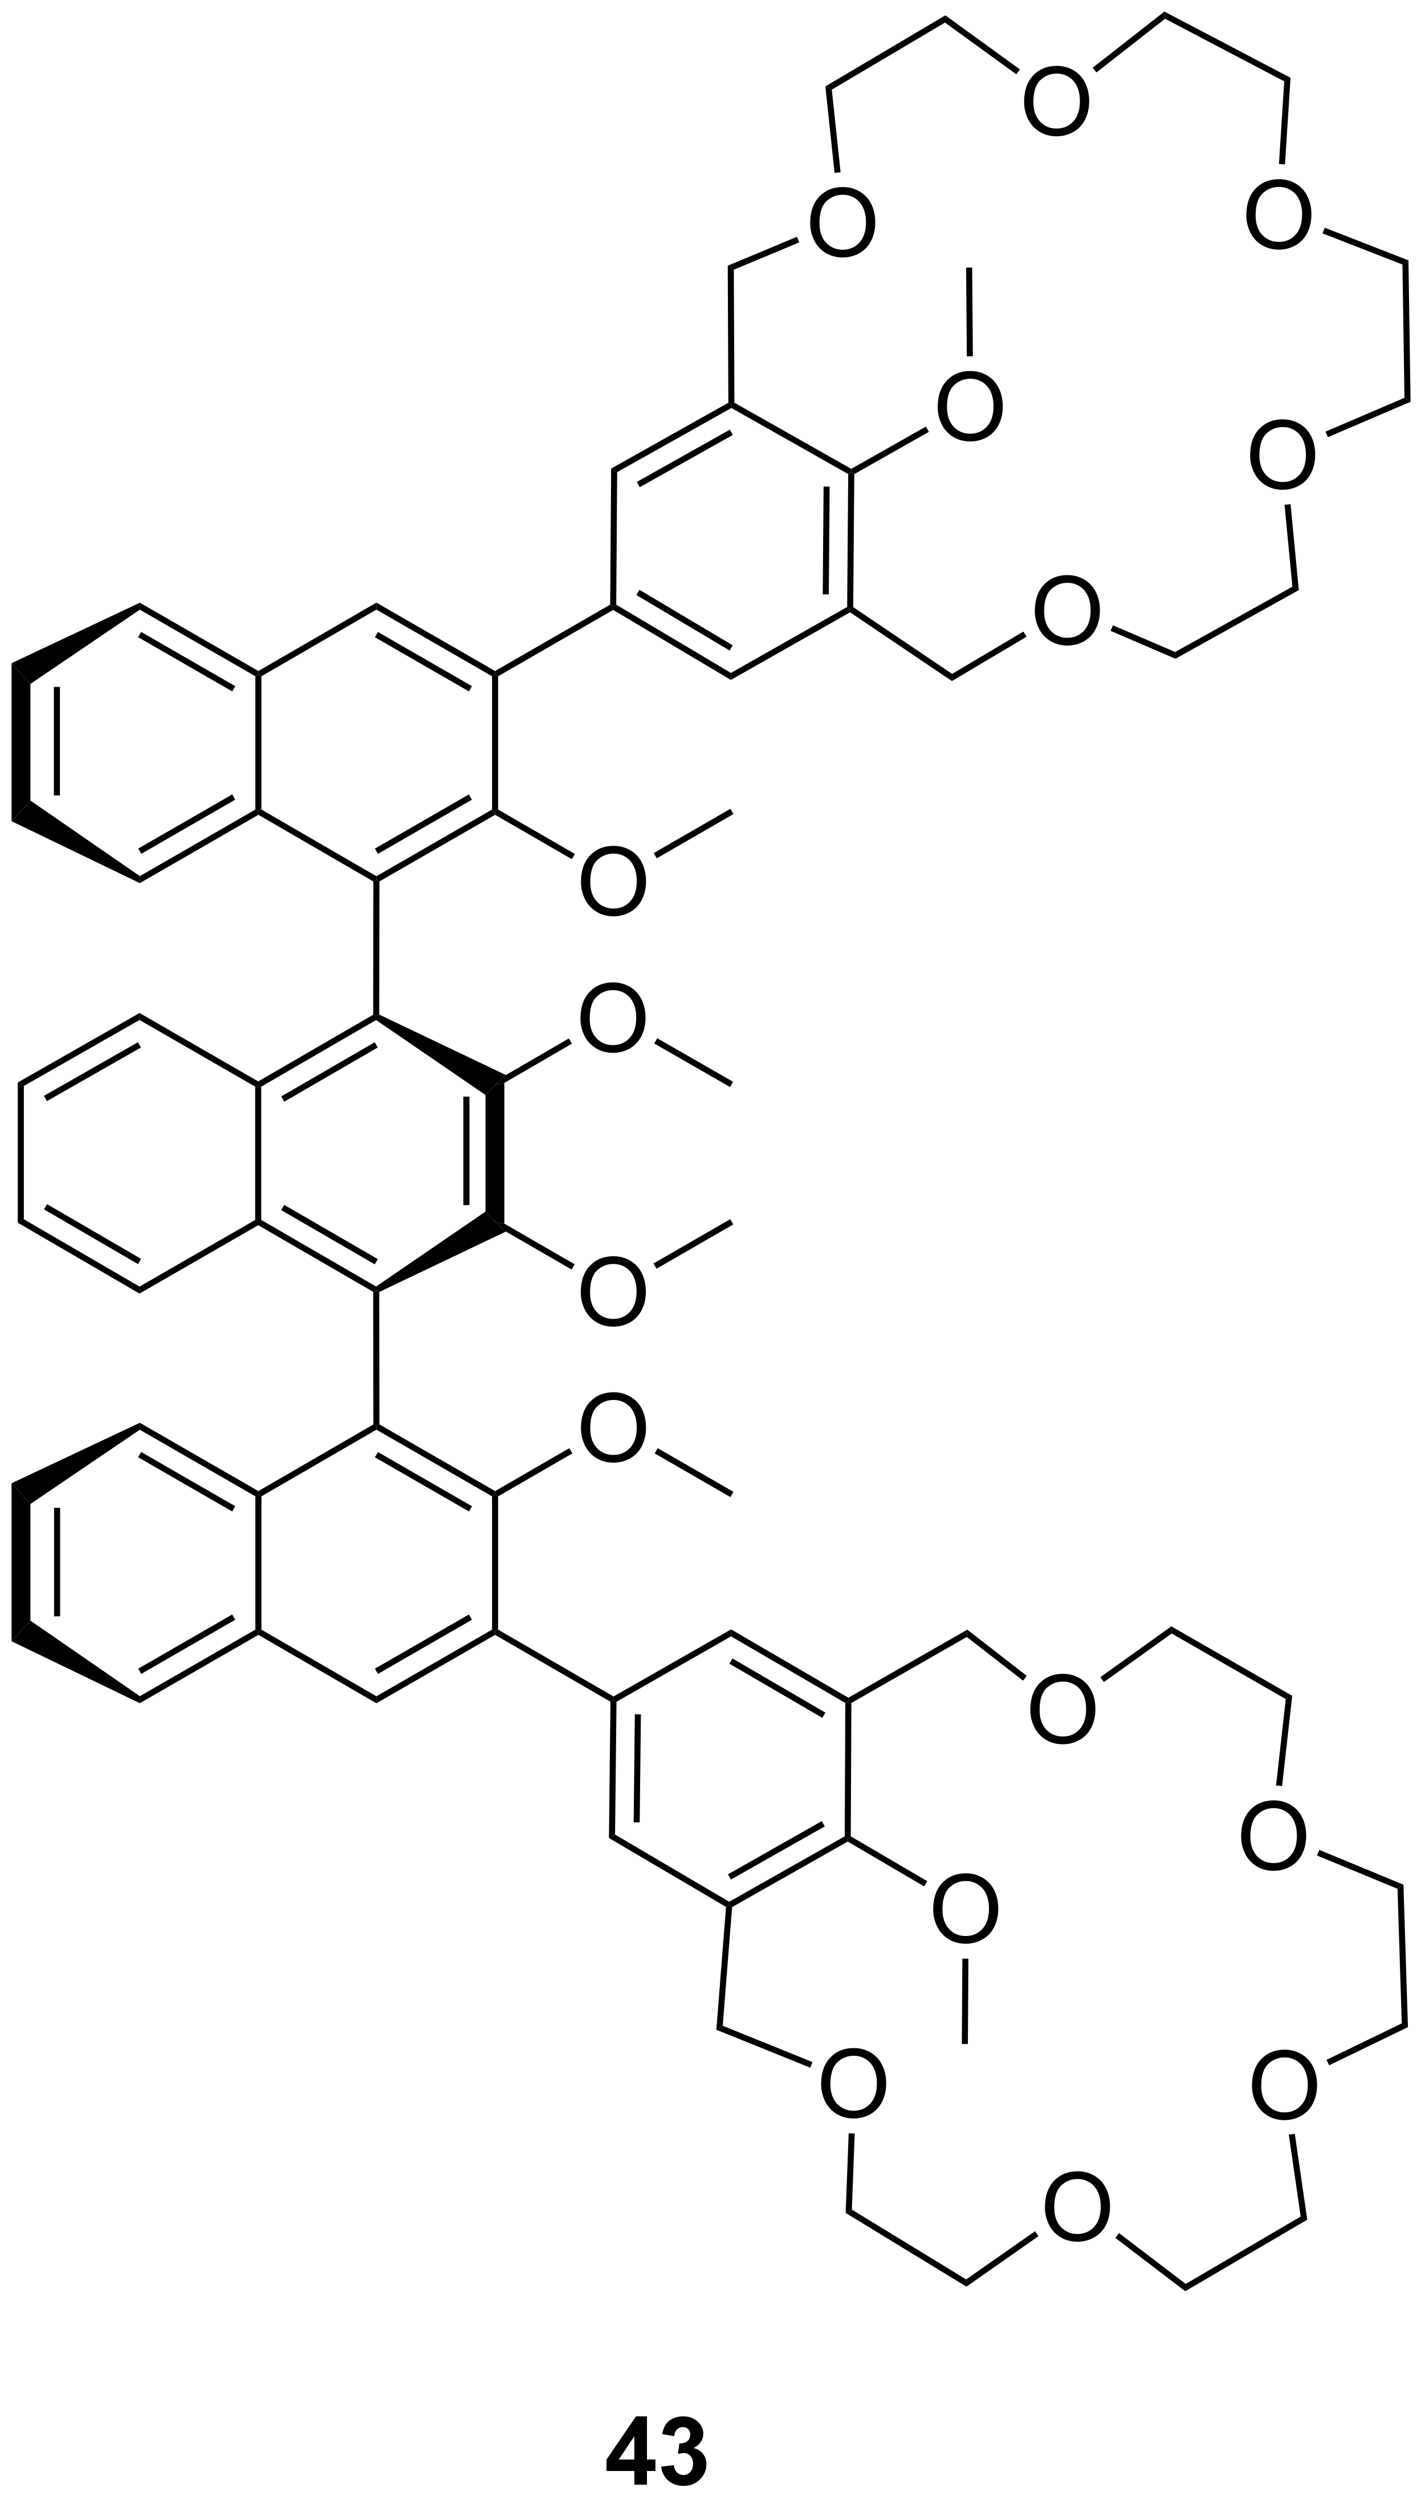<?xml version="1.0" encoding="UTF-8"?>
<!DOCTYPE svg PUBLIC '-//W3C//DTD SVG 1.0//EN'
          'http://www.w3.org/TR/2001/REC-SVG-20010904/DTD/svg10.dtd'>
<svg stroke-dasharray="none" shape-rendering="auto" xmlns="http://www.w3.org/2000/svg" font-family="'Dialog'" text-rendering="auto" width="329" fill-opacity="1" color-interpolation="auto" color-rendering="auto" preserveAspectRatio="xMidYMid meet" font-size="12px" viewBox="0 0 329 577" fill="black" xmlns:xlink="http://www.w3.org/1999/xlink" stroke="black" image-rendering="auto" stroke-miterlimit="10" stroke-linecap="square" stroke-linejoin="miter" font-style="normal" stroke-width="1" height="577" stroke-dashoffset="0" font-weight="normal" stroke-opacity="1"
><!--Generated by the Batik Graphics2D SVG Generator--><defs id="genericDefs"
  /><g
  ><defs id="defs1"
    ><clipPath clipPathUnits="userSpaceOnUse" id="clipPath1"
      ><path d="M0.633 0.633 L123.755 0.633 L123.755 216.755 L0.633 216.755 L0.633 0.633 Z"
      /></clipPath
      ><clipPath clipPathUnits="userSpaceOnUse" id="clipPath2"
      ><path d="M39.637 11.091 L39.637 221.204 L159.337 221.204 L159.337 11.091 Z"
      /></clipPath
    ></defs
    ><g transform="scale(2.667,2.667) translate(-0.633,-0.633) matrix(1.029,0,0,1.029,-40.138,-10.775)"
    ><path d="M44.171 137.879 L44.171 147.004 L44.681 147.004 L44.681 137.879 Z" stroke="none" clip-path="url(#clipPath2)"
    /></g
    ><g transform="matrix(2.743,0,0,2.743,-108.723,-30.421)"
    ><path d="M93.029 220.132 L93.029 218.979 L90.686 218.979 L90.686 218.018 L93.17 214.382 L94.092 214.382 L94.092 218.015 L94.803 218.015 L94.803 218.979 L94.092 218.979 L94.092 220.132 L93.029 220.132 ZM93.029 218.015 L93.029 216.057 L91.714 218.015 L93.029 218.015 ZM95.289 218.612 L96.351 218.484 Q96.401 218.89 96.622 219.106 Q96.846 219.32 97.164 219.32 Q97.502 219.32 97.734 219.062 Q97.968 218.804 97.968 218.367 Q97.968 217.953 97.744 217.71 Q97.523 217.468 97.203 217.468 Q96.992 217.468 96.698 217.549 L96.82 216.656 Q97.265 216.666 97.499 216.463 Q97.734 216.257 97.734 215.916 Q97.734 215.627 97.562 215.455 Q97.39 215.283 97.104 215.283 Q96.823 215.283 96.622 215.479 Q96.424 215.674 96.382 216.049 L95.369 215.877 Q95.476 215.359 95.687 215.049 Q95.901 214.737 96.281 214.56 Q96.664 214.382 97.135 214.382 Q97.945 214.382 98.432 214.898 Q98.835 215.32 98.835 215.851 Q98.835 216.604 98.01 217.054 Q98.502 217.158 98.796 217.526 Q99.093 217.893 99.093 218.414 Q99.093 219.166 98.541 219.7 Q97.992 220.231 97.171 220.231 Q96.393 220.231 95.88 219.783 Q95.369 219.335 95.289 218.612 Z" stroke="none" clip-path="url(#clipPath2)"
    /></g
    ><g transform="matrix(2.743,0,0,2.743,-108.723,-30.421)"
    ><path d="M144.859 49.409 Q144.859 47.982 145.625 47.177 Q146.391 46.37 147.601 46.37 Q148.393 46.37 149.029 46.75 Q149.667 47.128 150 47.805 Q150.336 48.482 150.336 49.341 Q150.336 50.214 149.984 50.901 Q149.633 51.589 148.987 51.943 Q148.344 52.297 147.596 52.297 Q146.789 52.297 146.151 51.906 Q145.516 51.513 145.187 50.839 Q144.859 50.162 144.859 49.409 ZM145.641 49.419 Q145.641 50.456 146.195 51.052 Q146.752 51.646 147.594 51.646 Q148.448 51.646 149 51.044 Q149.555 50.443 149.555 49.339 Q149.555 48.638 149.318 48.117 Q149.081 47.596 148.625 47.31 Q148.172 47.021 147.604 47.021 Q146.799 47.021 146.219 47.576 Q145.641 48.128 145.641 49.419 Z" stroke="none" clip-path="url(#clipPath2)"
    /></g
    ><g transform="matrix(2.743,0,0,2.743,-108.723,-30.421)"
    ><path d="M126.738 62.513 Q126.738 61.086 127.504 60.281 Q128.27 59.474 129.481 59.474 Q130.272 59.474 130.908 59.854 Q131.546 60.232 131.879 60.909 Q132.215 61.586 132.215 62.445 Q132.215 63.318 131.863 64.005 Q131.512 64.693 130.866 65.047 Q130.223 65.401 129.475 65.401 Q128.668 65.401 128.03 65.01 Q127.395 64.617 127.067 63.943 Q126.738 63.266 126.738 62.513 ZM127.52 62.523 Q127.52 63.56 128.074 64.156 Q128.632 64.75 129.473 64.75 Q130.327 64.75 130.879 64.148 Q131.434 63.547 131.434 62.443 Q131.434 61.742 131.197 61.221 Q130.96 60.7 130.504 60.414 Q130.051 60.125 129.483 60.125 Q128.679 60.125 128.098 60.68 Q127.52 61.232 127.52 62.523 Z" stroke="none" clip-path="url(#clipPath2)"
    /></g
    ><g transform="matrix(2.743,0,0,2.743,-108.723,-30.421)"
    ><path d="M107.83 29.864 Q107.83 28.437 108.596 27.633 Q109.361 26.825 110.572 26.825 Q111.364 26.825 111.999 27.206 Q112.637 27.583 112.971 28.26 Q113.307 28.937 113.307 29.797 Q113.307 30.669 112.955 31.357 Q112.604 32.044 111.958 32.398 Q111.314 32.752 110.567 32.752 Q109.76 32.752 109.122 32.362 Q108.486 31.968 108.158 31.294 Q107.83 30.617 107.83 29.864 ZM108.611 29.875 Q108.611 30.911 109.166 31.508 Q109.723 32.101 110.564 32.101 Q111.419 32.101 111.971 31.5 Q112.525 30.898 112.525 29.794 Q112.525 29.093 112.288 28.573 Q112.052 28.052 111.596 27.765 Q111.143 27.476 110.575 27.476 Q109.77 27.476 109.189 28.031 Q108.611 28.583 108.611 29.875 Z" stroke="none" clip-path="url(#clipPath2)"
    /></g
    ><g transform="matrix(2.743,0,0,2.743,-108.723,-30.421)"
    ><path d="M125.836 19.67 Q125.836 18.243 126.601 17.438 Q127.367 16.631 128.578 16.631 Q129.37 16.631 130.005 17.011 Q130.643 17.389 130.976 18.066 Q131.312 18.743 131.312 19.602 Q131.312 20.474 130.961 21.162 Q130.609 21.849 129.963 22.204 Q129.32 22.558 128.573 22.558 Q127.766 22.558 127.127 22.167 Q126.492 21.774 126.164 21.099 Q125.836 20.422 125.836 19.67 ZM126.617 19.68 Q126.617 20.717 127.172 21.313 Q127.729 21.907 128.57 21.907 Q129.424 21.907 129.976 21.305 Q130.531 20.704 130.531 19.599 Q130.531 18.899 130.294 18.378 Q130.057 17.857 129.601 17.571 Q129.148 17.282 128.581 17.282 Q127.776 17.282 127.195 17.837 Q126.617 18.389 126.617 19.68 Z" stroke="none" clip-path="url(#clipPath2)"
    /></g
    ><g transform="matrix(2.743,0,0,2.743,-108.723,-30.421)"
    ><path d="M144.54 29.205 Q144.54 27.778 145.305 26.973 Q146.071 26.166 147.282 26.166 Q148.074 26.166 148.709 26.546 Q149.347 26.924 149.68 27.601 Q150.016 28.278 150.016 29.137 Q150.016 30.009 149.665 30.697 Q149.313 31.384 148.667 31.739 Q148.024 32.093 147.277 32.093 Q146.47 32.093 145.832 31.702 Q145.196 31.309 144.868 30.634 Q144.54 29.957 144.54 29.205 ZM145.321 29.215 Q145.321 30.252 145.876 30.848 Q146.433 31.442 147.274 31.442 Q148.128 31.442 148.68 30.84 Q149.235 30.239 149.235 29.134 Q149.235 28.434 148.998 27.913 Q148.761 27.392 148.305 27.106 Q147.852 26.817 147.285 26.817 Q146.48 26.817 145.899 27.372 Q145.321 27.924 145.321 29.215 Z" stroke="none" clip-path="url(#clipPath2)"
    /></g
    ><g transform="matrix(2.743,0,0,2.743,-108.723,-30.421)"
    ><path d="M127.59 196.803 Q127.59 195.376 128.355 194.571 Q129.121 193.764 130.332 193.764 Q131.124 193.764 131.759 194.144 Q132.397 194.522 132.73 195.199 Q133.066 195.876 133.066 196.736 Q133.066 197.608 132.715 198.295 Q132.363 198.983 131.717 199.337 Q131.074 199.691 130.327 199.691 Q129.519 199.691 128.881 199.301 Q128.246 198.907 127.918 198.233 Q127.59 197.556 127.59 196.803 ZM128.371 196.814 Q128.371 197.85 128.926 198.446 Q129.483 199.04 130.324 199.04 Q131.178 199.04 131.73 198.439 Q132.285 197.837 132.285 196.733 Q132.285 196.032 132.048 195.512 Q131.811 194.991 131.355 194.704 Q130.902 194.415 130.334 194.415 Q129.53 194.415 128.949 194.97 Q128.371 195.522 128.371 196.814 Z" stroke="none" clip-path="url(#clipPath2)"
    /></g
    ><g transform="matrix(2.743,0,0,2.743,-108.723,-30.421)"
    ><path d="M108.75 186.435 Q108.75 185.008 109.515 184.203 Q110.281 183.396 111.492 183.396 Q112.284 183.396 112.919 183.776 Q113.557 184.154 113.89 184.831 Q114.226 185.508 114.226 186.367 Q114.226 187.24 113.875 187.927 Q113.523 188.615 112.877 188.969 Q112.234 189.323 111.487 189.323 Q110.68 189.323 110.041 188.932 Q109.406 188.539 109.078 187.865 Q108.75 187.188 108.75 186.435 ZM109.531 186.445 Q109.531 187.482 110.086 188.078 Q110.643 188.672 111.484 188.672 Q112.338 188.672 112.89 188.07 Q113.445 187.469 113.445 186.365 Q113.445 185.664 113.208 185.143 Q112.971 184.622 112.515 184.336 Q112.062 184.047 111.495 184.047 Q110.69 184.047 110.109 184.602 Q109.531 185.154 109.531 186.445 Z" stroke="none" clip-path="url(#clipPath2)"
    /></g
    ><g transform="matrix(2.743,0,0,2.743,-108.723,-30.421)"
    ><path d="M126.359 154.951 Q126.359 153.524 127.125 152.719 Q127.89 151.912 129.101 151.912 Q129.893 151.912 130.528 152.292 Q131.166 152.669 131.5 153.346 Q131.836 154.024 131.836 154.883 Q131.836 155.755 131.484 156.443 Q131.133 157.13 130.487 157.484 Q129.844 157.839 129.096 157.839 Q128.289 157.839 127.651 157.448 Q127.015 157.055 126.687 156.38 Q126.359 155.703 126.359 154.951 ZM127.14 154.961 Q127.14 155.998 127.695 156.594 Q128.252 157.188 129.094 157.188 Q129.948 157.188 130.5 156.586 Q131.054 155.984 131.054 154.88 Q131.054 154.18 130.817 153.659 Q130.581 153.138 130.125 152.852 Q129.672 152.563 129.104 152.563 Q128.299 152.563 127.719 153.117 Q127.14 153.669 127.14 154.961 Z" stroke="none" clip-path="url(#clipPath2)"
    /></g
    ><g transform="matrix(2.743,0,0,2.743,-108.723,-30.421)"
    ><path d="M144.1 165.599 Q144.1 164.172 144.866 163.367 Q145.631 162.56 146.842 162.56 Q147.634 162.56 148.269 162.94 Q148.907 163.318 149.241 163.995 Q149.577 164.672 149.577 165.531 Q149.577 166.404 149.225 167.091 Q148.874 167.779 148.228 168.133 Q147.585 168.487 146.837 168.487 Q146.03 168.487 145.392 168.096 Q144.756 167.703 144.428 167.029 Q144.1 166.351 144.1 165.599 ZM144.881 165.609 Q144.881 166.646 145.436 167.242 Q145.994 167.836 146.835 167.836 Q147.689 167.836 148.241 167.234 Q148.796 166.633 148.796 165.529 Q148.796 164.828 148.559 164.307 Q148.322 163.786 147.866 163.5 Q147.413 163.211 146.845 163.211 Q146.04 163.211 145.46 163.766 Q144.881 164.318 144.881 165.609 Z" stroke="none" clip-path="url(#clipPath2)"
    /></g
    ><g transform="matrix(2.743,0,0,2.743,-108.723,-30.421)"
    ><path d="M145.015 186.573 Q145.015 185.146 145.781 184.341 Q146.547 183.534 147.758 183.534 Q148.549 183.534 149.185 183.914 Q149.823 184.292 150.156 184.969 Q150.492 185.646 150.492 186.505 Q150.492 187.378 150.14 188.065 Q149.789 188.753 149.143 189.107 Q148.5 189.461 147.752 189.461 Q146.945 189.461 146.307 189.07 Q145.672 188.677 145.344 188.003 Q145.015 187.326 145.015 186.573 ZM145.797 186.583 Q145.797 187.62 146.351 188.216 Q146.909 188.81 147.75 188.81 Q148.604 188.81 149.156 188.208 Q149.711 187.607 149.711 186.503 Q149.711 185.802 149.474 185.281 Q149.237 184.761 148.781 184.474 Q148.328 184.185 147.76 184.185 Q146.956 184.185 146.375 184.74 Q145.797 185.292 145.797 186.583 Z" stroke="none" clip-path="url(#clipPath2)"
    /></g
    ><g transform="matrix(2.743,0,0,2.743,-108.723,-30.421)"
    ><path d="M88.493 96.78 Q88.493 95.353 89.259 94.548 Q90.024 93.741 91.235 93.741 Q92.027 93.741 92.662 94.121 Q93.3 94.499 93.634 95.176 Q93.97 95.853 93.97 96.712 Q93.97 97.585 93.618 98.272 Q93.266 98.96 92.621 99.314 Q91.977 99.668 91.23 99.668 Q90.423 99.668 89.785 99.277 Q89.149 98.884 88.821 98.21 Q88.493 97.533 88.493 96.78 ZM89.274 96.79 Q89.274 97.827 89.829 98.423 Q90.386 99.017 91.227 99.017 Q92.082 99.017 92.634 98.415 Q93.188 97.814 93.188 96.71 Q93.188 96.009 92.951 95.488 Q92.714 94.968 92.259 94.681 Q91.805 94.392 91.238 94.392 Q90.433 94.392 89.852 94.947 Q89.274 95.499 89.274 96.79 Z" stroke="none" clip-path="url(#clipPath2)"
    /></g
    ><g transform="matrix(2.743,0,0,2.743,-108.723,-30.421)"
    ><path d="M88.537 85.293 Q88.537 83.866 89.302 83.061 Q90.068 82.254 91.279 82.254 Q92.07 82.254 92.706 82.634 Q93.344 83.012 93.677 83.689 Q94.013 84.366 94.013 85.225 Q94.013 86.098 93.662 86.785 Q93.31 87.473 92.664 87.827 Q92.021 88.181 91.274 88.181 Q90.466 88.181 89.828 87.79 Q89.193 87.397 88.865 86.723 Q88.537 86.046 88.537 85.293 ZM89.318 85.303 Q89.318 86.34 89.873 86.936 Q90.43 87.53 91.271 87.53 Q92.125 87.53 92.677 86.928 Q93.232 86.327 93.232 85.223 Q93.232 84.522 92.995 84.001 Q92.758 83.481 92.302 83.194 Q91.849 82.905 91.281 82.905 Q90.477 82.905 89.896 83.46 Q89.318 84.012 89.318 85.303 Z" stroke="none" clip-path="url(#clipPath2)"
    /></g
    ><g transform="matrix(2.743,0,0,2.743,-108.723,-30.421)"
    ><path d="M88.535 131.259 Q88.535 129.832 89.3 129.027 Q90.066 128.22 91.277 128.22 Q92.069 128.22 92.704 128.6 Q93.342 128.978 93.675 129.655 Q94.011 130.332 94.011 131.191 Q94.011 132.064 93.66 132.751 Q93.308 133.439 92.662 133.793 Q92.019 134.147 91.272 134.147 Q90.465 134.147 89.826 133.756 Q89.191 133.363 88.863 132.689 Q88.535 132.011 88.535 131.259 ZM89.316 131.269 Q89.316 132.306 89.871 132.902 Q90.428 133.496 91.269 133.496 Q92.123 133.496 92.675 132.894 Q93.23 132.293 93.23 131.189 Q93.23 130.488 92.993 129.967 Q92.756 129.446 92.3 129.16 Q91.847 128.871 91.28 128.871 Q90.475 128.871 89.894 129.425 Q89.316 129.978 89.316 131.269 Z" stroke="none" clip-path="url(#clipPath2)"
    /></g
    ><g transform="matrix(2.743,0,0,2.743,-108.723,-30.421)"
    ><path d="M88.52 119.819 Q88.52 118.391 89.286 117.587 Q90.052 116.78 91.263 116.78 Q92.054 116.78 92.69 117.16 Q93.328 117.537 93.661 118.215 Q93.997 118.891 93.997 119.751 Q93.997 120.623 93.645 121.311 Q93.294 121.998 92.648 122.353 Q92.005 122.707 91.257 122.707 Q90.45 122.707 89.812 122.316 Q89.177 121.923 88.848 121.248 Q88.52 120.571 88.52 119.819 ZM89.302 119.829 Q89.302 120.865 89.856 121.462 Q90.414 122.056 91.255 122.056 Q92.109 122.056 92.661 121.454 Q93.216 120.853 93.216 119.748 Q93.216 119.048 92.979 118.527 Q92.742 118.006 92.286 117.72 Q91.833 117.431 91.265 117.431 Q90.46 117.431 89.88 117.985 Q89.302 118.537 89.302 119.829 Z" stroke="none" clip-path="url(#clipPath2)"
    /></g
    ><g transform="matrix(2.743,0,0,2.743,-108.723,-30.421)"
    ><path d="M118.564 45.343 Q118.564 43.916 119.329 43.112 Q120.095 42.304 121.306 42.304 Q122.098 42.304 122.733 42.684 Q123.371 43.062 123.704 43.739 Q124.04 44.416 124.04 45.276 Q124.04 46.148 123.689 46.836 Q123.337 47.523 122.691 47.877 Q122.048 48.231 121.301 48.231 Q120.493 48.231 119.856 47.841 Q119.22 47.447 118.892 46.773 Q118.564 46.096 118.564 45.343 ZM119.345 45.354 Q119.345 46.39 119.9 46.987 Q120.457 47.58 121.298 47.58 Q122.152 47.58 122.704 46.979 Q123.259 46.377 123.259 45.273 Q123.259 44.572 123.022 44.052 Q122.785 43.531 122.329 43.244 Q121.876 42.955 121.309 42.955 Q120.504 42.955 119.923 43.51 Q119.345 44.062 119.345 45.354 Z" stroke="none" clip-path="url(#clipPath2)"
    /></g
    ><g transform="matrix(2.743,0,0,2.743,-108.723,-30.421)"
    ><path d="M118.184 171.735 Q118.184 170.308 118.949 169.504 Q119.715 168.696 120.926 168.696 Q121.718 168.696 122.353 169.076 Q122.991 169.454 123.324 170.131 Q123.66 170.808 123.66 171.667 Q123.66 172.54 123.309 173.227 Q122.957 173.915 122.311 174.269 Q121.668 174.623 120.921 174.623 Q120.114 174.623 119.475 174.233 Q118.84 173.839 118.512 173.165 Q118.184 172.488 118.184 171.735 ZM118.965 171.746 Q118.965 172.782 119.52 173.379 Q120.077 173.972 120.918 173.972 Q121.772 173.972 122.324 173.371 Q122.879 172.769 122.879 171.665 Q122.879 170.964 122.642 170.444 Q122.405 169.923 121.949 169.636 Q121.496 169.347 120.929 169.347 Q120.124 169.347 119.543 169.902 Q118.965 170.454 118.965 171.746 Z" stroke="none" clip-path="url(#clipPath2)"
    /></g
    ><g transform="matrix(2.743,0,0,2.743,-108.723,-30.421)"
    ><path d="M78.638 103.353 L78.638 112.478 L79.149 112.478 L79.149 103.353 Z" stroke="none" clip-path="url(#clipPath2)"
    /></g
    ><g transform="matrix(2.743,0,0,2.743,-108.723,-30.421)"
    ><path d="M44.171 68.885 L44.171 78.01 L44.681 78.01 L44.681 68.885 Z" stroke="none" clip-path="url(#clipPath2)"
    /></g
    ><g transform="matrix(2.743,0,0,2.743,-108.723,-30.421)"
    ><path d="M111.185 62.605 L111.197 62.305 L111.453 62.17 L119.775 67.787 L119.758 68.39 Z" stroke="none" clip-path="url(#clipPath2)"
    /></g
    ><g transform="matrix(2.743,0,0,2.743,-108.723,-30.421)"
    ><path d="M157.68 33.345 L158.185 32.994 L158.364 44.893 L157.849 44.559 Z" stroke="none" clip-path="url(#clipPath2)"
    /></g
    ><g transform="matrix(2.743,0,0,2.743,-108.723,-30.421)"
    ><path d="M157.849 44.559 L158.364 44.893 L151.402 47.872 L151.201 47.403 Z" stroke="none" clip-path="url(#clipPath2)"
    /></g
    ><g transform="matrix(2.743,0,0,2.743,-108.723,-30.421)"
    ><path d="M148.417 60.451 L148.957 60.735 L138.575 66.512 L138.546 65.945 Z" stroke="none" clip-path="url(#clipPath2)"
    /></g
    ><g transform="matrix(2.743,0,0,2.743,-108.723,-30.421)"
    ><path d="M138.546 65.945 L138.575 66.512 L133.111 64.166 L133.312 63.697 Z" stroke="none" clip-path="url(#clipPath2)"
    /></g
    ><g transform="matrix(2.743,0,0,2.743,-108.723,-30.421)"
    ><path d="M125.778 64.225 L126.038 64.663 L119.758 68.39 L119.775 67.787 Z" stroke="none" clip-path="url(#clipPath2)"
    /></g
    ><g transform="matrix(2.743,0,0,2.743,-108.723,-30.421)"
    ><path d="M147.756 53.557 L148.263 53.508 L148.957 60.735 L148.417 60.451 Z" stroke="none" clip-path="url(#clipPath2)"
    /></g
    ><g transform="matrix(2.743,0,0,2.743,-108.723,-30.421)"
    ><path d="M110.388 25.587 L109.881 25.641 L109.107 18.36 L109.649 18.632 Z" stroke="none" clip-path="url(#clipPath2)"
    /></g
    ><g transform="matrix(2.743,0,0,2.743,-108.723,-30.421)"
    ><path d="M109.649 18.632 L109.107 18.36 L119.204 12.382 L119.175 12.991 Z" stroke="none" clip-path="url(#clipPath2)"
    /></g
    ><g transform="matrix(2.743,0,0,2.743,-108.723,-30.421)"
    ><path d="M119.175 12.991 L119.204 12.382 L125.478 16.927 L125.179 17.341 Z" stroke="none" clip-path="url(#clipPath2)"
    /></g
    ><g transform="matrix(2.743,0,0,2.743,-108.723,-30.421)"
    ><path d="M101.403 33.782 L100.891 33.443 L106.714 31.011 L106.911 31.482 Z" stroke="none" clip-path="url(#clipPath2)"
    /></g
    ><g transform="matrix(2.743,0,0,2.743,-108.723,-30.421)"
    ><path d="M137.699 12.668 L137.644 12.063 L148.259 17.635 L147.729 17.933 Z" stroke="none" clip-path="url(#clipPath2)"
    /></g
    ><g transform="matrix(2.743,0,0,2.743,-108.723,-30.421)"
    ><path d="M147.729 17.933 L148.259 17.635 L147.794 24.925 L147.285 24.892 Z" stroke="none" clip-path="url(#clipPath2)"
    /></g
    ><g transform="matrix(2.743,0,0,2.743,-108.723,-30.421)"
    ><path d="M131.921 17.188 L131.607 16.787 L137.644 12.063 L137.699 12.668 Z" stroke="none" clip-path="url(#clipPath2)"
    /></g
    ><g transform="matrix(2.743,0,0,2.743,-108.723,-30.421)"
    ><path d="M158.185 32.994 L157.68 33.345 L150.951 30.724 L151.136 30.248 Z" stroke="none" clip-path="url(#clipPath2)"
    /></g
    ><g transform="matrix(2.743,0,0,2.743,-108.723,-30.421)"
    ><path d="M101.452 44.971 L101.198 45.121 L100.942 44.972 L100.891 33.443 L101.403 33.782 Z" stroke="none" clip-path="url(#clipPath2)"
    /></g
    ><g transform="matrix(2.743,0,0,2.743,-108.723,-30.421)"
    ><path d="M91.247 62.404 L91.249 62.108 L91.505 61.964 L101.157 67.705 L101.151 68.295 ZM93.201 61.153 L101.048 65.82 L101.309 65.382 L93.462 60.714 Z" stroke="none" clip-path="url(#clipPath2)"
    /></g
    ><g transform="matrix(2.743,0,0,2.743,-108.723,-30.421)"
    ><path d="M101.151 68.295 L101.157 67.705 L110.943 62.155 L111.197 62.305 L111.185 62.605 Z" stroke="none" clip-path="url(#clipPath2)"
    /></g
    ><g transform="matrix(2.743,0,0,2.743,-108.723,-30.421)"
    ><path d="M111.453 62.17 L111.197 62.305 L110.943 62.155 L111.03 50.977 L111.287 50.829 L111.541 50.978 ZM109.396 61.098 L109.467 52.03 L108.957 52.026 L108.886 61.094 Z" stroke="none" clip-path="url(#clipPath2)"
    /></g
    ><g transform="matrix(2.743,0,0,2.743,-108.723,-30.421)"
    ><path d="M111.287 50.536 L111.287 50.829 L111.03 50.977 L101.198 45.413 L101.198 45.121 L101.452 44.971 Z" stroke="none" clip-path="url(#clipPath2)"
    /></g
    ><g transform="matrix(2.743,0,0,2.743,-108.723,-30.421)"
    ><path d="M100.942 44.972 L101.198 45.121 L101.198 45.413 L91.584 50.813 L91.076 50.513 ZM101.069 47.237 L93.234 51.637 L93.483 52.082 L101.319 47.682 Z" stroke="none" clip-path="url(#clipPath2)"
    /></g
    ><g transform="matrix(2.743,0,0,2.743,-108.723,-30.421)"
    ><path d="M91.076 50.513 L91.584 50.813 L91.505 61.964 L91.249 62.108 L90.995 61.96 Z" stroke="none" clip-path="url(#clipPath2)"
    /></g
    ><g transform="matrix(2.743,0,0,2.743,-108.723,-30.421)"
    ><path d="M111.541 50.978 L111.287 50.829 L111.287 50.536 L117.569 46.978 L117.82 47.422 Z" stroke="none" clip-path="url(#clipPath2)"
    /></g
    ><g transform="matrix(2.743,0,0,2.743,-108.723,-30.421)"
    ><path d="M91.018 154.258 L91.275 154.112 L91.528 154.261 L91.405 165.436 L90.892 165.726 ZM93.071 155.316 L92.971 164.405 L93.481 164.411 L93.581 155.321 Z" stroke="none" clip-path="url(#clipPath2)"
    /></g
    ><g transform="matrix(2.743,0,0,2.743,-108.723,-30.421)"
    ><path d="M90.892 165.726 L91.405 165.436 L101.015 171.089 L101.013 171.384 L100.746 171.523 Z" stroke="none" clip-path="url(#clipPath2)"
    /></g
    ><g transform="matrix(2.743,0,0,2.743,-108.723,-30.421)"
    ><path d="M101.257 171.539 L101.013 171.384 L101.015 171.089 L110.736 165.583 L110.991 165.732 L110.989 166.026 ZM101.158 169.222 L109.058 164.748 L108.806 164.304 L100.906 168.779 Z" stroke="none" clip-path="url(#clipPath2)"
    /></g
    ><g transform="matrix(2.743,0,0,2.743,-108.723,-30.421)"
    ><path d="M111.246 165.586 L110.991 165.732 L110.736 165.583 L110.786 154.364 L111.042 154.218 L111.297 154.366 Z" stroke="none" clip-path="url(#clipPath2)"
    /></g
    ><g transform="matrix(2.743,0,0,2.743,-108.723,-30.421)"
    ><path d="M111.043 153.923 L111.042 154.218 L110.786 154.364 L101.168 148.761 L101.17 148.173 ZM109.109 155.176 L101.287 150.62 L101.03 151.061 L108.852 155.617 Z" stroke="none" clip-path="url(#clipPath2)"
    /></g
    ><g transform="matrix(2.743,0,0,2.743,-108.723,-30.421)"
    ><path d="M101.17 148.173 L101.168 148.761 L91.528 154.261 L91.275 154.112 L91.276 153.818 Z" stroke="none" clip-path="url(#clipPath2)"
    /></g
    ><g transform="matrix(2.743,0,0,2.743,-108.723,-30.421)"
    ><path d="M100.746 171.523 L101.013 171.384 L101.257 171.539 L100.469 181.524 L99.931 181.857 Z" stroke="none" clip-path="url(#clipPath2)"
    /></g
    ><g transform="matrix(2.743,0,0,2.743,-108.723,-30.421)"
    ><path d="M149.112 197.572 L149.666 197.839 L139.399 203.856 L139.436 203.242 Z" stroke="none" clip-path="url(#clipPath2)"
    /></g
    ><g transform="matrix(2.743,0,0,2.743,-108.723,-30.421)"
    ><path d="M139.436 203.242 L139.399 203.856 L133.514 199.368 L133.823 198.963 Z" stroke="none" clip-path="url(#clipPath2)"
    /></g
    ><g transform="matrix(2.743,0,0,2.743,-108.723,-30.421)"
    ><path d="M120.96 202.862 L120.979 203.471 L110.816 197.27 L111.337 196.99 Z" stroke="none" clip-path="url(#clipPath2)"
    /></g
    ><g transform="matrix(2.743,0,0,2.743,-108.723,-30.421)"
    ><path d="M111.337 196.99 L110.816 197.27 L111.069 190.568 L111.579 190.588 Z" stroke="none" clip-path="url(#clipPath2)"
    /></g
    ><g transform="matrix(2.743,0,0,2.743,-108.723,-30.421)"
    ><path d="M108.025 184.575 L107.833 185.048 L99.931 181.857 L100.469 181.524 Z" stroke="none" clip-path="url(#clipPath2)"
    /></g
    ><g transform="matrix(2.743,0,0,2.743,-108.723,-30.421)"
    ><path d="M126.758 198.804 L127.05 199.222 L120.979 203.471 L120.96 202.862 Z" stroke="none" clip-path="url(#clipPath2)"
    /></g
    ><g transform="matrix(2.743,0,0,2.743,-108.723,-30.421)"
    ><path d="M132.554 152.604 L132.257 152.19 L138.226 147.919 L138.257 148.524 Z" stroke="none" clip-path="url(#clipPath2)"
    /></g
    ><g transform="matrix(2.743,0,0,2.743,-108.723,-30.421)"
    ><path d="M138.257 148.524 L138.226 147.919 L148.403 153.761 L147.858 154.037 Z" stroke="none" clip-path="url(#clipPath2)"
    /></g
    ><g transform="matrix(2.743,0,0,2.743,-108.723,-30.421)"
    ><path d="M147.858 154.037 L148.403 153.761 L147.549 161.36 L147.042 161.303 Z" stroke="none" clip-path="url(#clipPath2)"
    /></g
    ><g transform="matrix(2.743,0,0,2.743,-108.723,-30.421)"
    ><path d="M121.011 148.811 L121.054 148.198 L126.058 152.083 L125.745 152.486 Z" stroke="none" clip-path="url(#clipPath2)"
    /></g
    ><g transform="matrix(2.743,0,0,2.743,-108.723,-30.421)"
    ><path d="M157.264 169.998 L157.764 169.652 L158.143 181.635 L157.623 181.32 Z" stroke="none" clip-path="url(#clipPath2)"
    /></g
    ><g transform="matrix(2.743,0,0,2.743,-108.723,-30.421)"
    ><path d="M157.623 181.32 L158.143 181.635 L151.508 184.85 L151.286 184.391 Z" stroke="none" clip-path="url(#clipPath2)"
    /></g
    ><g transform="matrix(2.743,0,0,2.743,-108.723,-30.421)"
    ><path d="M150.488 167.198 L150.683 166.726 L157.764 169.652 L157.264 169.998 Z" stroke="none" clip-path="url(#clipPath2)"
    /></g
    ><g transform="matrix(2.743,0,0,2.743,-108.723,-30.421)"
    ><path d="M149.666 197.839 L149.112 197.572 L148.116 190.682 L148.62 190.609 Z" stroke="none" clip-path="url(#clipPath2)"
    /></g
    ><g transform="matrix(2.743,0,0,2.743,-108.723,-30.421)"
    ><path d="M111.297 154.366 L111.042 154.218 L111.043 153.923 L121.054 148.198 L121.011 148.811 Z" stroke="none" clip-path="url(#clipPath2)"
    /></g
    ><g transform="matrix(2.743,0,0,2.743,-108.723,-30.421)"
    ><path d="M110.989 166.026 L110.991 165.732 L111.246 165.586 L117.677 169.353 L117.419 169.794 Z" stroke="none" clip-path="url(#clipPath2)"
    /></g
    ><g transform="matrix(2.743,0,0,2.743,-108.723,-30.421)"
    ><path d="M51.404 131.378 L51.407 130.791 L61.384 136.538 L61.385 136.832 L61.13 136.98 ZM51.261 133.691 L59.182 138.253 L59.437 137.811 L51.516 133.249 Z" stroke="none" clip-path="url(#clipPath2)"
    /></g
    ><g transform="matrix(2.743,0,0,2.743,-108.723,-30.421)"
    ><path d="M61.13 136.98 L61.385 136.832 L61.64 136.98 L61.64 148.194 L61.385 148.341 L61.13 148.194 Z" stroke="none" clip-path="url(#clipPath2)"
    /></g
    ><g transform="matrix(2.743,0,0,2.743,-108.723,-30.421)"
    ><path d="M61.64 136.98 L61.385 136.832 L61.384 136.538 L71.062 130.931 L71.317 131.078 L71.318 131.373 Z" stroke="none" clip-path="url(#clipPath2)"
    /></g
    ><g transform="matrix(2.743,0,0,2.743,-108.723,-30.421)"
    ><path d="M71.318 131.373 L71.317 131.078 L71.572 130.93 L81.308 136.538 L81.308 136.832 L81.053 136.98 ZM71.193 133.696 L79.105 138.253 L79.36 137.811 L71.448 133.254 Z" stroke="none" clip-path="url(#clipPath2)"
    /></g
    ><g transform="matrix(2.743,0,0,2.743,-108.723,-30.421)"
    ><path d="M81.053 136.98 L81.308 136.832 L81.563 136.98 L81.563 148.194 L81.308 148.341 L81.053 148.194 Z" stroke="none" clip-path="url(#clipPath2)"
    /></g
    ><g transform="matrix(2.743,0,0,2.743,-108.723,-30.421)"
    ><path d="M81.053 148.194 L81.308 148.341 L81.308 148.636 L71.317 154.39 L71.318 153.801 ZM79.105 146.92 L71.193 151.478 L71.448 151.92 L79.36 147.363 Z" stroke="none" clip-path="url(#clipPath2)"
    /></g
    ><g transform="matrix(2.743,0,0,2.743,-108.723,-30.421)"
    ><path d="M71.318 153.801 L71.317 154.39 L61.384 148.636 L61.385 148.341 L61.64 148.194 Z" stroke="none" clip-path="url(#clipPath2)"
    /></g
    ><g transform="matrix(2.743,0,0,2.743,-108.723,-30.421)"
    ><path d="M61.13 148.194 L61.385 148.341 L61.384 148.636 L51.405 154.383 L51.406 153.794 ZM59.182 146.92 L51.272 151.476 L51.526 151.919 L59.437 147.363 Z" stroke="none" clip-path="url(#clipPath2)"
    /></g
    ><g transform="matrix(2.743,0,0,2.743,-108.723,-30.421)"
    ><path d="M51.406 153.794 L51.405 154.383 L40.61 149.174 L42.197 147.437 Z" stroke="none" clip-path="url(#clipPath2)"
    /></g
    ><g transform="matrix(2.743,0,0,2.743,-108.723,-30.421)"
    ><path d="M40.61 135.88 L42.197 137.622 L42.197 147.437 L40.61 149.174 Z" stroke="none" clip-path="url(#clipPath2)"
    /></g
    ><g transform="matrix(2.743,0,0,2.743,-108.723,-30.421)"
    ><path d="M51.407 130.791 L51.404 131.378 L42.197 137.622 L40.61 135.88 Z" stroke="none" clip-path="url(#clipPath2)"
    /></g
    ><g transform="matrix(2.743,0,0,2.743,-108.723,-30.421)"
    ><path d="M81.308 148.636 L81.308 148.341 L81.563 148.194 L91.276 153.818 L91.275 154.112 L91.018 154.258 Z" stroke="none" clip-path="url(#clipPath2)"
    /></g
    ><g transform="matrix(2.743,0,0,2.743,-108.723,-30.421)"
    ><path d="M51.379 96.904 L51.38 96.316 L61.37 102.07 L61.37 102.365 L61.115 102.512 Z" stroke="none" clip-path="url(#clipPath2)"
    /></g
    ><g transform="matrix(2.743,0,0,2.743,-108.723,-30.421)"
    ><path d="M61.115 102.512 L61.37 102.365 L61.625 102.512 L61.625 113.726 L61.37 113.873 L61.115 113.726 Z" stroke="none" clip-path="url(#clipPath2)"
    /></g
    ><g transform="matrix(2.743,0,0,2.743,-108.723,-30.421)"
    ><path d="M61.625 102.512 L61.37 102.365 L61.37 102.07 L71.048 96.463 L71.303 96.61 L71.292 96.911 ZM63.564 103.776 L71.434 99.217 L71.178 98.776 L63.309 103.335 Z" stroke="none" clip-path="url(#clipPath2)"
    /></g
    ><g transform="matrix(2.743,0,0,2.743,-108.723,-30.421)"
    ><path d="M71.292 96.911 L71.303 96.61 L71.558 96.45 L82.216 101.534 L81.293 102.365 L80.5 103.212 Z" stroke="none" clip-path="url(#clipPath2)"
    /></g
    ><g transform="matrix(2.743,0,0,2.743,-108.723,-30.421)"
    ><path d="M80.5 103.212 L81.293 102.365 L82.087 102.199 L82.087 114.037 L81.293 113.873 L80.5 113.026 Z" stroke="none" clip-path="url(#clipPath2)"
    /></g
    ><g transform="matrix(2.743,0,0,2.743,-108.723,-30.421)"
    ><path d="M71.558 119.788 L71.303 119.627 L71.292 119.327 L80.5 113.026 L81.293 113.873 L82.219 114.703 Z" stroke="none" clip-path="url(#clipPath2)"
    /></g
    ><g transform="matrix(2.743,0,0,2.743,-108.723,-30.421)"
    ><path d="M71.292 119.327 L71.303 119.627 L71.048 119.775 L61.37 114.168 L61.37 113.873 L61.625 113.726 ZM71.434 117.021 L63.564 112.462 L63.309 112.903 L71.178 117.462 Z" stroke="none" clip-path="url(#clipPath2)"
    /></g
    ><g transform="matrix(2.743,0,0,2.743,-108.723,-30.421)"
    ><path d="M61.115 113.726 L61.37 113.873 L61.37 114.168 L51.379 119.922 L51.38 119.333 Z" stroke="none" clip-path="url(#clipPath2)"
    /></g
    ><g transform="matrix(2.743,0,0,2.743,-108.723,-30.421)"
    ><path d="M51.38 119.333 L51.379 119.922 L41.134 113.962 L41.644 113.668 ZM51.513 117.003 L43.597 112.398 L43.341 112.839 L51.256 117.444 Z" stroke="none" clip-path="url(#clipPath2)"
    /></g
    ><g transform="matrix(2.743,0,0,2.743,-108.723,-30.421)"
    ><path d="M41.644 113.668 L41.134 113.962 L41.134 102.158 L41.644 102.455 Z" stroke="none" clip-path="url(#clipPath2)"
    /></g
    ><g transform="matrix(2.743,0,0,2.743,-108.723,-30.421)"
    ><path d="M41.644 102.455 L41.134 102.158 L51.38 96.316 L51.379 96.904 ZM43.585 103.731 L51.501 99.218 L51.248 98.775 L43.332 103.287 Z" stroke="none" clip-path="url(#clipPath2)"
    /></g
    ><g transform="matrix(2.743,0,0,2.743,-108.723,-30.421)"
    ><path d="M51.404 62.385 L51.407 61.797 L61.384 67.544 L61.385 67.839 L61.13 67.986 ZM51.261 64.697 L59.182 69.259 L59.437 68.817 L51.516 64.255 Z" stroke="none" clip-path="url(#clipPath2)"
    /></g
    ><g transform="matrix(2.743,0,0,2.743,-108.723,-30.421)"
    ><path d="M61.13 67.986 L61.385 67.839 L61.64 67.986 L61.64 79.2 L61.385 79.347 L61.13 79.2 Z" stroke="none" clip-path="url(#clipPath2)"
    /></g
    ><g transform="matrix(2.743,0,0,2.743,-108.723,-30.421)"
    ><path d="M61.64 67.986 L61.385 67.839 L61.384 67.544 L71.317 61.79 L71.318 62.379 Z" stroke="none" clip-path="url(#clipPath2)"
    /></g
    ><g transform="matrix(2.743,0,0,2.743,-108.723,-30.421)"
    ><path d="M71.318 62.379 L71.317 61.79 L81.308 67.544 L81.308 67.839 L81.053 67.986 ZM71.193 64.702 L79.105 69.259 L79.36 68.817 L71.448 64.26 Z" stroke="none" clip-path="url(#clipPath2)"
    /></g
    ><g transform="matrix(2.743,0,0,2.743,-108.723,-30.421)"
    ><path d="M81.053 67.986 L81.308 67.839 L81.563 67.986 L81.563 79.2 L81.308 79.347 L81.053 79.2 Z" stroke="none" clip-path="url(#clipPath2)"
    /></g
    ><g transform="matrix(2.743,0,0,2.743,-108.723,-30.421)"
    ><path d="M81.053 79.2 L81.308 79.347 L81.308 79.642 L71.572 85.249 L71.317 85.102 L71.318 84.807 ZM79.105 77.927 L71.193 82.484 L71.448 82.926 L79.36 78.369 Z" stroke="none" clip-path="url(#clipPath2)"
    /></g
    ><g transform="matrix(2.743,0,0,2.743,-108.723,-30.421)"
    ><path d="M71.318 84.807 L71.317 85.102 L71.062 85.249 L61.384 79.642 L61.385 79.347 L61.64 79.2 Z" stroke="none" clip-path="url(#clipPath2)"
    /></g
    ><g transform="matrix(2.743,0,0,2.743,-108.723,-30.421)"
    ><path d="M61.13 79.2 L61.385 79.347 L61.384 79.642 L51.405 85.389 L51.406 84.8 ZM59.182 77.927 L51.272 82.483 L51.526 82.925 L59.437 78.369 Z" stroke="none" clip-path="url(#clipPath2)"
    /></g
    ><g transform="matrix(2.743,0,0,2.743,-108.723,-30.421)"
    ><path d="M51.406 84.8 L51.405 85.389 L40.61 80.18 L42.197 78.443 Z" stroke="none" clip-path="url(#clipPath2)"
    /></g
    ><g transform="matrix(2.743,0,0,2.743,-108.723,-30.421)"
    ><path d="M40.61 66.886 L42.197 68.629 L42.197 78.443 L40.61 80.18 Z" stroke="none" clip-path="url(#clipPath2)"
    /></g
    ><g transform="matrix(2.743,0,0,2.743,-108.723,-30.421)"
    ><path d="M51.407 61.797 L51.404 62.385 L42.197 68.629 L40.61 66.886 Z" stroke="none" clip-path="url(#clipPath2)"
    /></g
    ><g transform="matrix(2.743,0,0,2.743,-108.723,-30.421)"
    ><path d="M71.062 85.249 L71.317 85.102 L71.572 85.249 L71.558 96.45 L71.303 96.61 L71.048 96.463 Z" stroke="none" clip-path="url(#clipPath2)"
    /></g
    ><g transform="matrix(2.743,0,0,2.743,-108.723,-30.421)"
    ><path d="M82.087 102.199 L81.293 102.365 L82.216 101.534 L87.516 98.456 L87.772 98.897 Z" stroke="none" clip-path="url(#clipPath2)"
    /></g
    ><g transform="matrix(2.743,0,0,2.743,-108.723,-30.421)"
    ><path d="M81.308 79.642 L81.308 79.347 L81.563 79.2 L88.021 82.933 L87.766 83.374 Z" stroke="none" clip-path="url(#clipPath2)"
    /></g
    ><g transform="matrix(2.743,0,0,2.743,-108.723,-30.421)"
    ><path d="M71.048 119.775 L71.303 119.627 L71.558 119.788 L71.572 130.93 L71.317 131.078 L71.062 130.931 Z" stroke="none" clip-path="url(#clipPath2)"
    /></g
    ><g transform="matrix(2.743,0,0,2.743,-108.723,-30.421)"
    ><path d="M81.563 136.98 L81.308 136.832 L81.308 136.538 L87.555 132.927 L87.81 133.369 Z" stroke="none" clip-path="url(#clipPath2)"
    /></g
    ><g transform="matrix(2.743,0,0,2.743,-108.723,-30.421)"
    ><path d="M82.219 114.703 L81.293 113.873 L82.087 114.037 L88.005 117.458 L87.749 117.9 Z" stroke="none" clip-path="url(#clipPath2)"
    /></g
    ><g transform="matrix(2.743,0,0,2.743,-108.723,-30.421)"
    ><path d="M81.563 67.986 L81.308 67.839 L81.308 67.544 L90.995 61.96 L91.249 62.108 L91.247 62.404 Z" stroke="none" clip-path="url(#clipPath2)"
    /></g
    ><g transform="matrix(2.743,0,0,2.743,-108.723,-30.421)"
    ><path d="M94.912 83.303 L94.658 82.861 L101.116 79.136 L101.371 79.579 Z" stroke="none" clip-path="url(#clipPath2)"
    /></g
    ><g transform="matrix(2.743,0,0,2.743,-108.723,-30.421)"
    ><path d="M94.703 98.882 L94.957 98.439 L101.338 102.102 L101.084 102.544 Z" stroke="none" clip-path="url(#clipPath2)"
    /></g
    ><g transform="matrix(2.743,0,0,2.743,-108.723,-30.421)"
    ><path d="M94.896 117.829 L94.641 117.387 L101.1 113.663 L101.355 114.105 Z" stroke="none" clip-path="url(#clipPath2)"
    /></g
    ><g transform="matrix(2.743,0,0,2.743,-108.723,-30.421)"
    ><path d="M94.74 133.368 L94.995 132.926 L101.369 136.601 L101.114 137.043 Z" stroke="none" clip-path="url(#clipPath2)"
    /></g
    ><g transform="matrix(2.743,0,0,2.743,-108.723,-30.421)"
    ><path d="M121.523 41.064 L121.013 41.069 L120.953 33.605 L121.463 33.601 Z" stroke="none" clip-path="url(#clipPath2)"
    /></g
    ><g transform="matrix(2.743,0,0,2.743,-108.723,-30.421)"
    ><path d="M120.638 175.878 L121.148 175.881 L121.103 183.059 L120.593 183.056 Z" stroke="none" clip-path="url(#clipPath2)"
    /></g
  ></g
></svg
>

